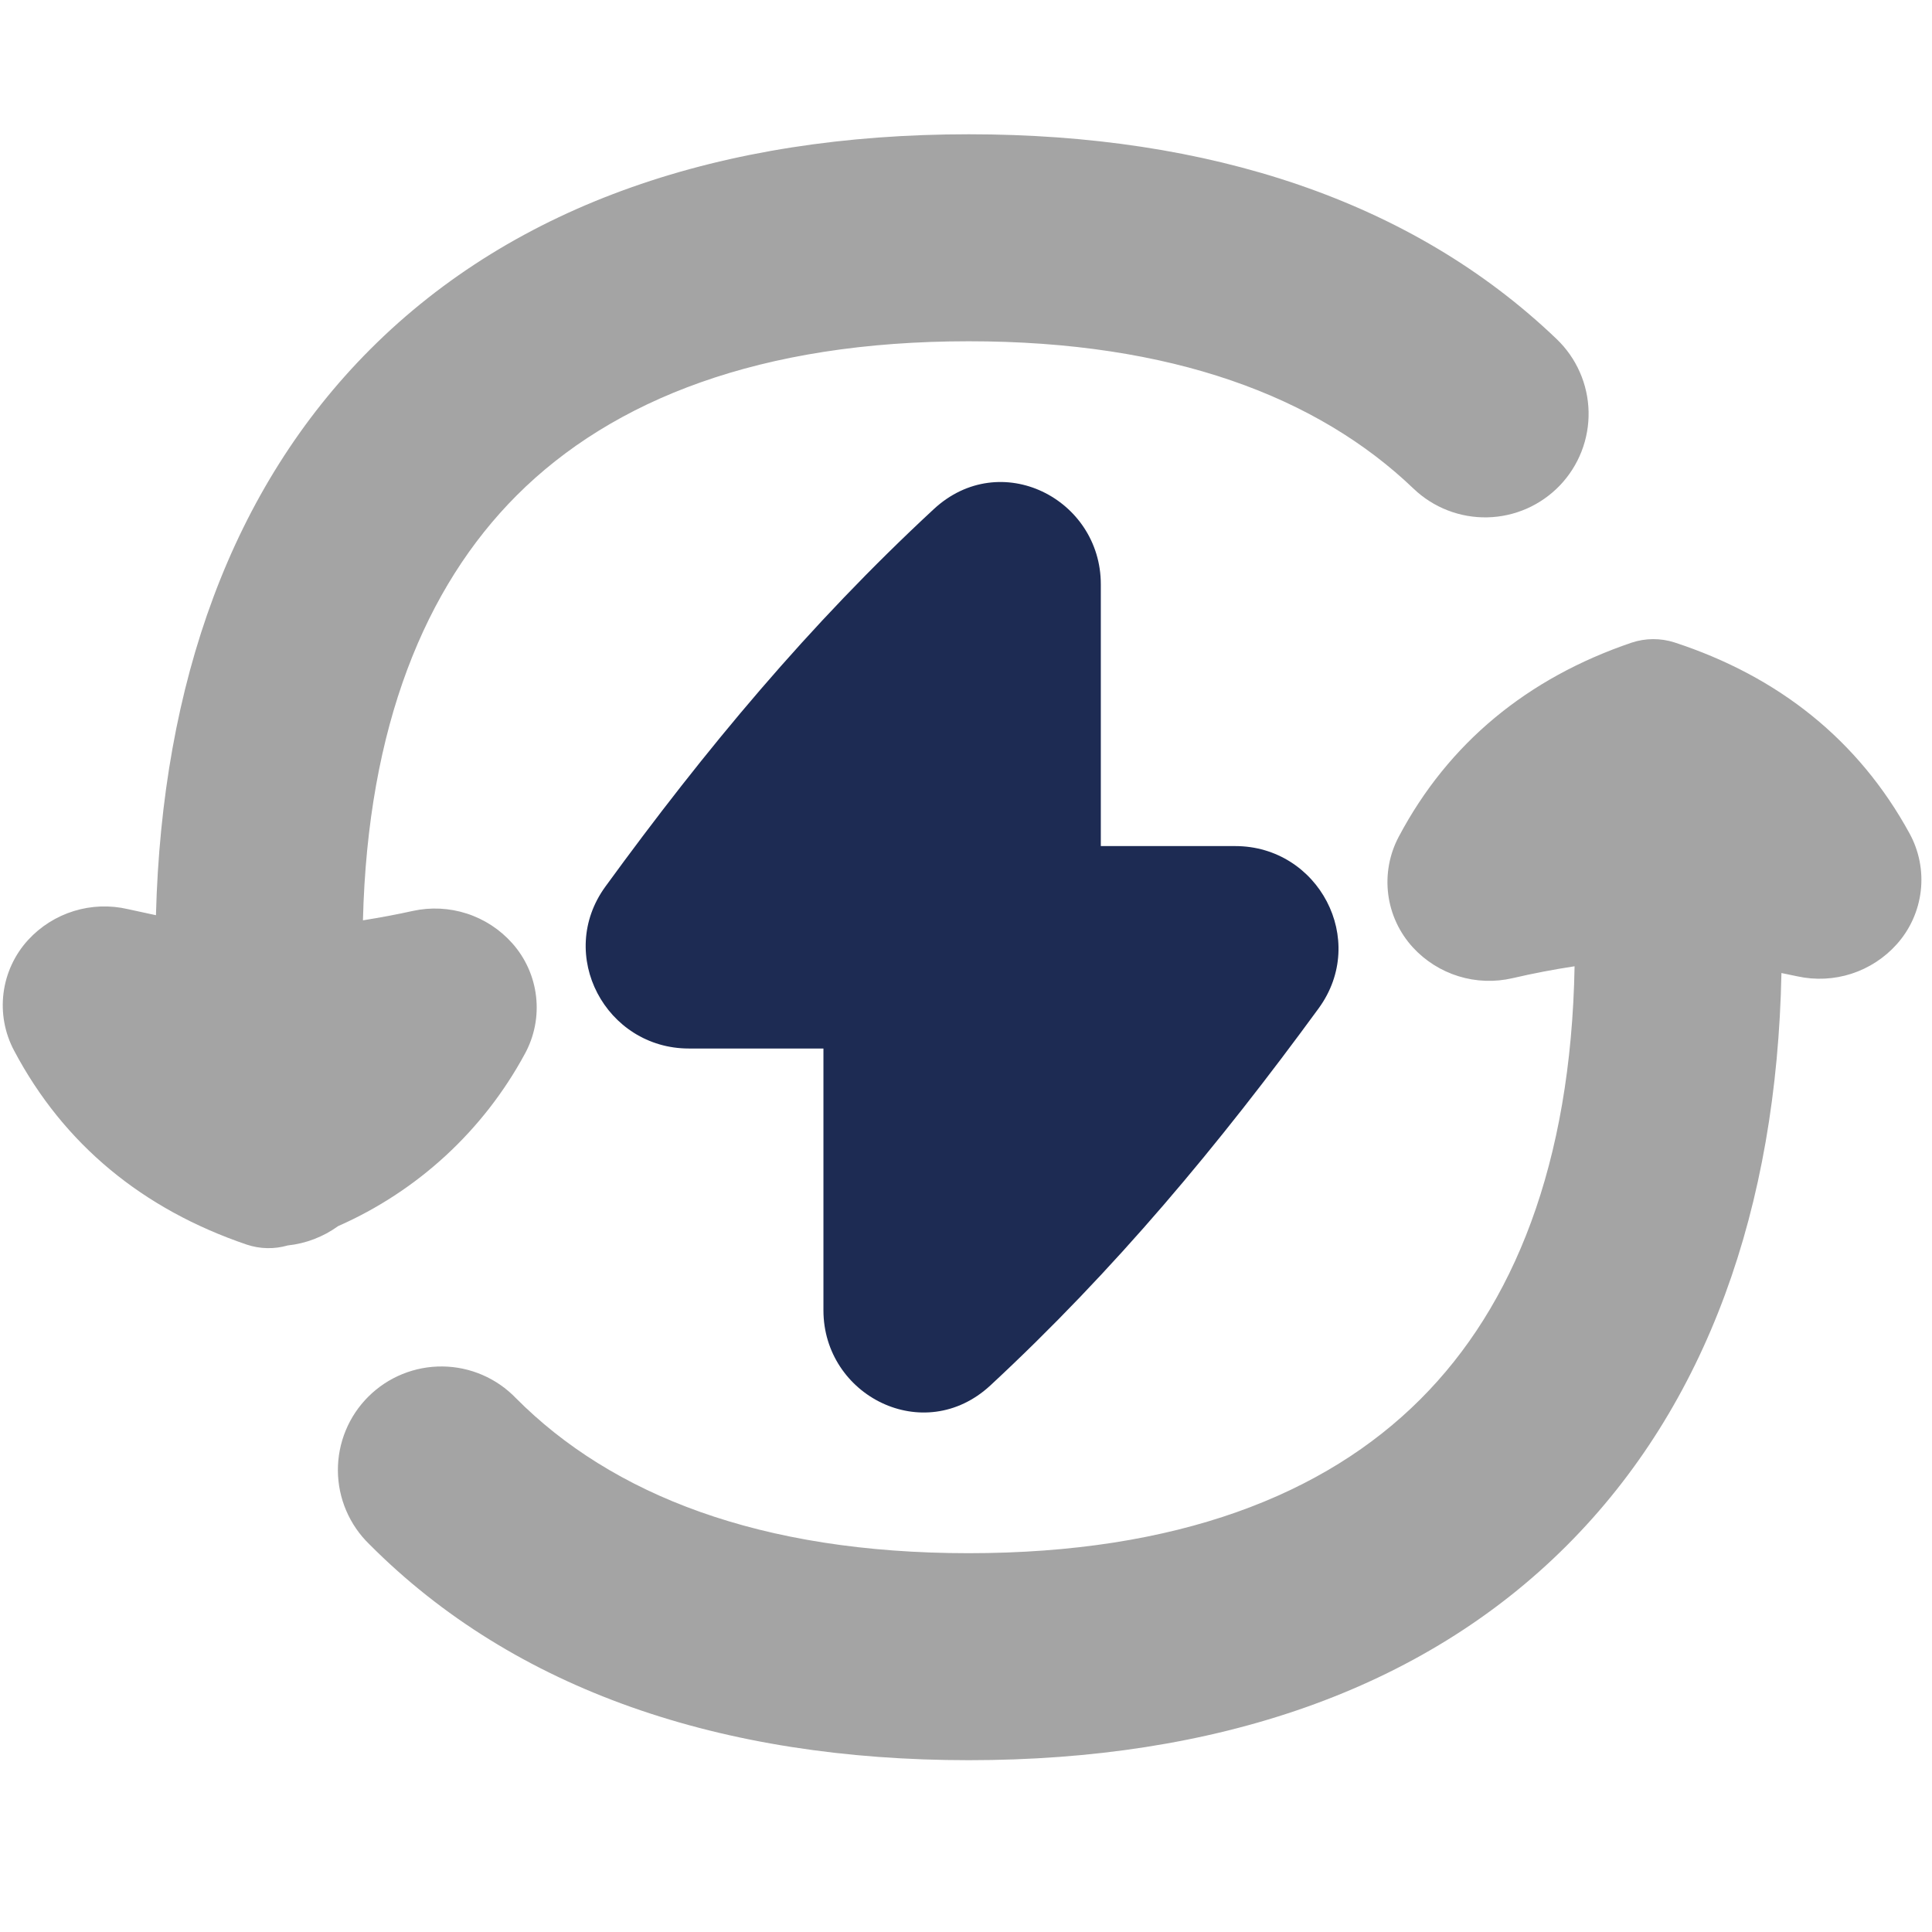 <svg xmlns="http://www.w3.org/2000/svg" width="100" height="100" viewBox="0 0 100 100" fill="none"><path fill-rule="evenodd" clip-rule="evenodd" d="M56.978 30.243C56.978 25.814 51.778 23.164 48.335 26.35C41.885 32.328 36.514 38.779 31.343 45.879C28.757 49.421 31.364 54.271 35.657 54.271H42.621V67.821C42.621 72.243 47.814 74.893 51.257 71.714C57.707 65.728 63.078 59.271 68.257 52.186C70.835 48.643 68.235 43.793 63.935 43.793H56.978V30.243Z" fill="#1D2B53"></path><path fill-rule="evenodd" clip-rule="evenodd" d="M50.143 17.664C60.657 17.664 68.2 20.536 73.165 25.293C73.673 25.779 74.272 26.161 74.928 26.415C75.584 26.67 76.283 26.793 76.987 26.778C77.69 26.762 78.384 26.608 79.028 26.325C79.671 26.041 80.253 25.633 80.74 25.125C81.226 24.616 81.607 24.017 81.862 23.361C82.117 22.706 82.24 22.006 82.225 21.303C82.209 20.599 82.055 19.906 81.771 19.262C81.488 18.618 81.08 18.036 80.572 17.55C73.086 10.379 62.572 6.95 50.143 6.95C37.4 6.95 26.693 10.55 19.179 18.064C11.986 25.257 8.386 35.357 8.072 47.371L6.622 47.057C5.697 46.841 4.731 46.875 3.824 47.155C2.917 47.434 2.1 47.95 1.457 48.65C0.758 49.412 0.313 50.373 0.183 51.398C0.052 52.424 0.243 53.466 0.729 54.379C3.3 59.236 7.393 62.593 12.772 64.421C13.458 64.65 14.198 64.665 14.893 64.464C15.835 64.364 16.733 64.019 17.5 63.464C21.622 61.648 25.022 58.512 27.165 54.55C27.662 53.643 27.865 52.605 27.747 51.578C27.63 50.55 27.197 49.585 26.507 48.814C25.875 48.106 25.065 47.578 24.161 47.286C23.258 46.993 22.292 46.947 21.365 47.15C20.574 47.326 19.715 47.488 18.786 47.636C19.036 37.6 22 30.393 26.743 25.643C31.715 20.671 39.372 17.664 50.143 17.664ZM81.5 50.014C80.424 50.178 79.354 50.383 78.293 50.629C77.368 50.845 76.403 50.811 75.495 50.531C74.588 50.251 73.771 49.735 73.129 49.036C72.43 48.273 71.984 47.313 71.854 46.287C71.724 45.261 71.914 44.22 72.4 43.307C74.972 38.45 79.072 35.093 84.45 33.264C85.168 33.025 85.944 33.02 86.665 33.25C92.065 35.014 96.2 38.314 98.836 43.136C99.333 44.042 99.537 45.081 99.419 46.108C99.301 47.135 98.868 48.101 98.179 48.871C97.546 49.58 96.736 50.107 95.833 50.4C94.929 50.692 93.964 50.739 93.036 50.536L92.207 50.364C91.965 62.514 88.357 72.736 81.1 79.993C73.586 87.514 62.879 91.107 50.143 91.107C37.365 91.107 26.629 87.486 19.115 79.928C18.604 79.433 18.198 78.841 17.919 78.187C17.639 77.533 17.493 76.829 17.489 76.118C17.485 75.407 17.622 74.702 17.893 74.044C18.163 73.386 18.563 72.789 19.067 72.288C19.571 71.786 20.17 71.389 20.829 71.122C21.488 70.854 22.194 70.72 22.905 70.728C23.616 70.736 24.319 70.885 24.971 71.167C25.624 71.449 26.214 71.859 26.707 72.371C31.679 77.371 39.35 80.393 50.136 80.393C60.907 80.393 68.565 77.386 73.529 72.414C78.343 67.6 81.315 60.264 81.5 50.014Z" fill="#A4A4A4"></path></svg>